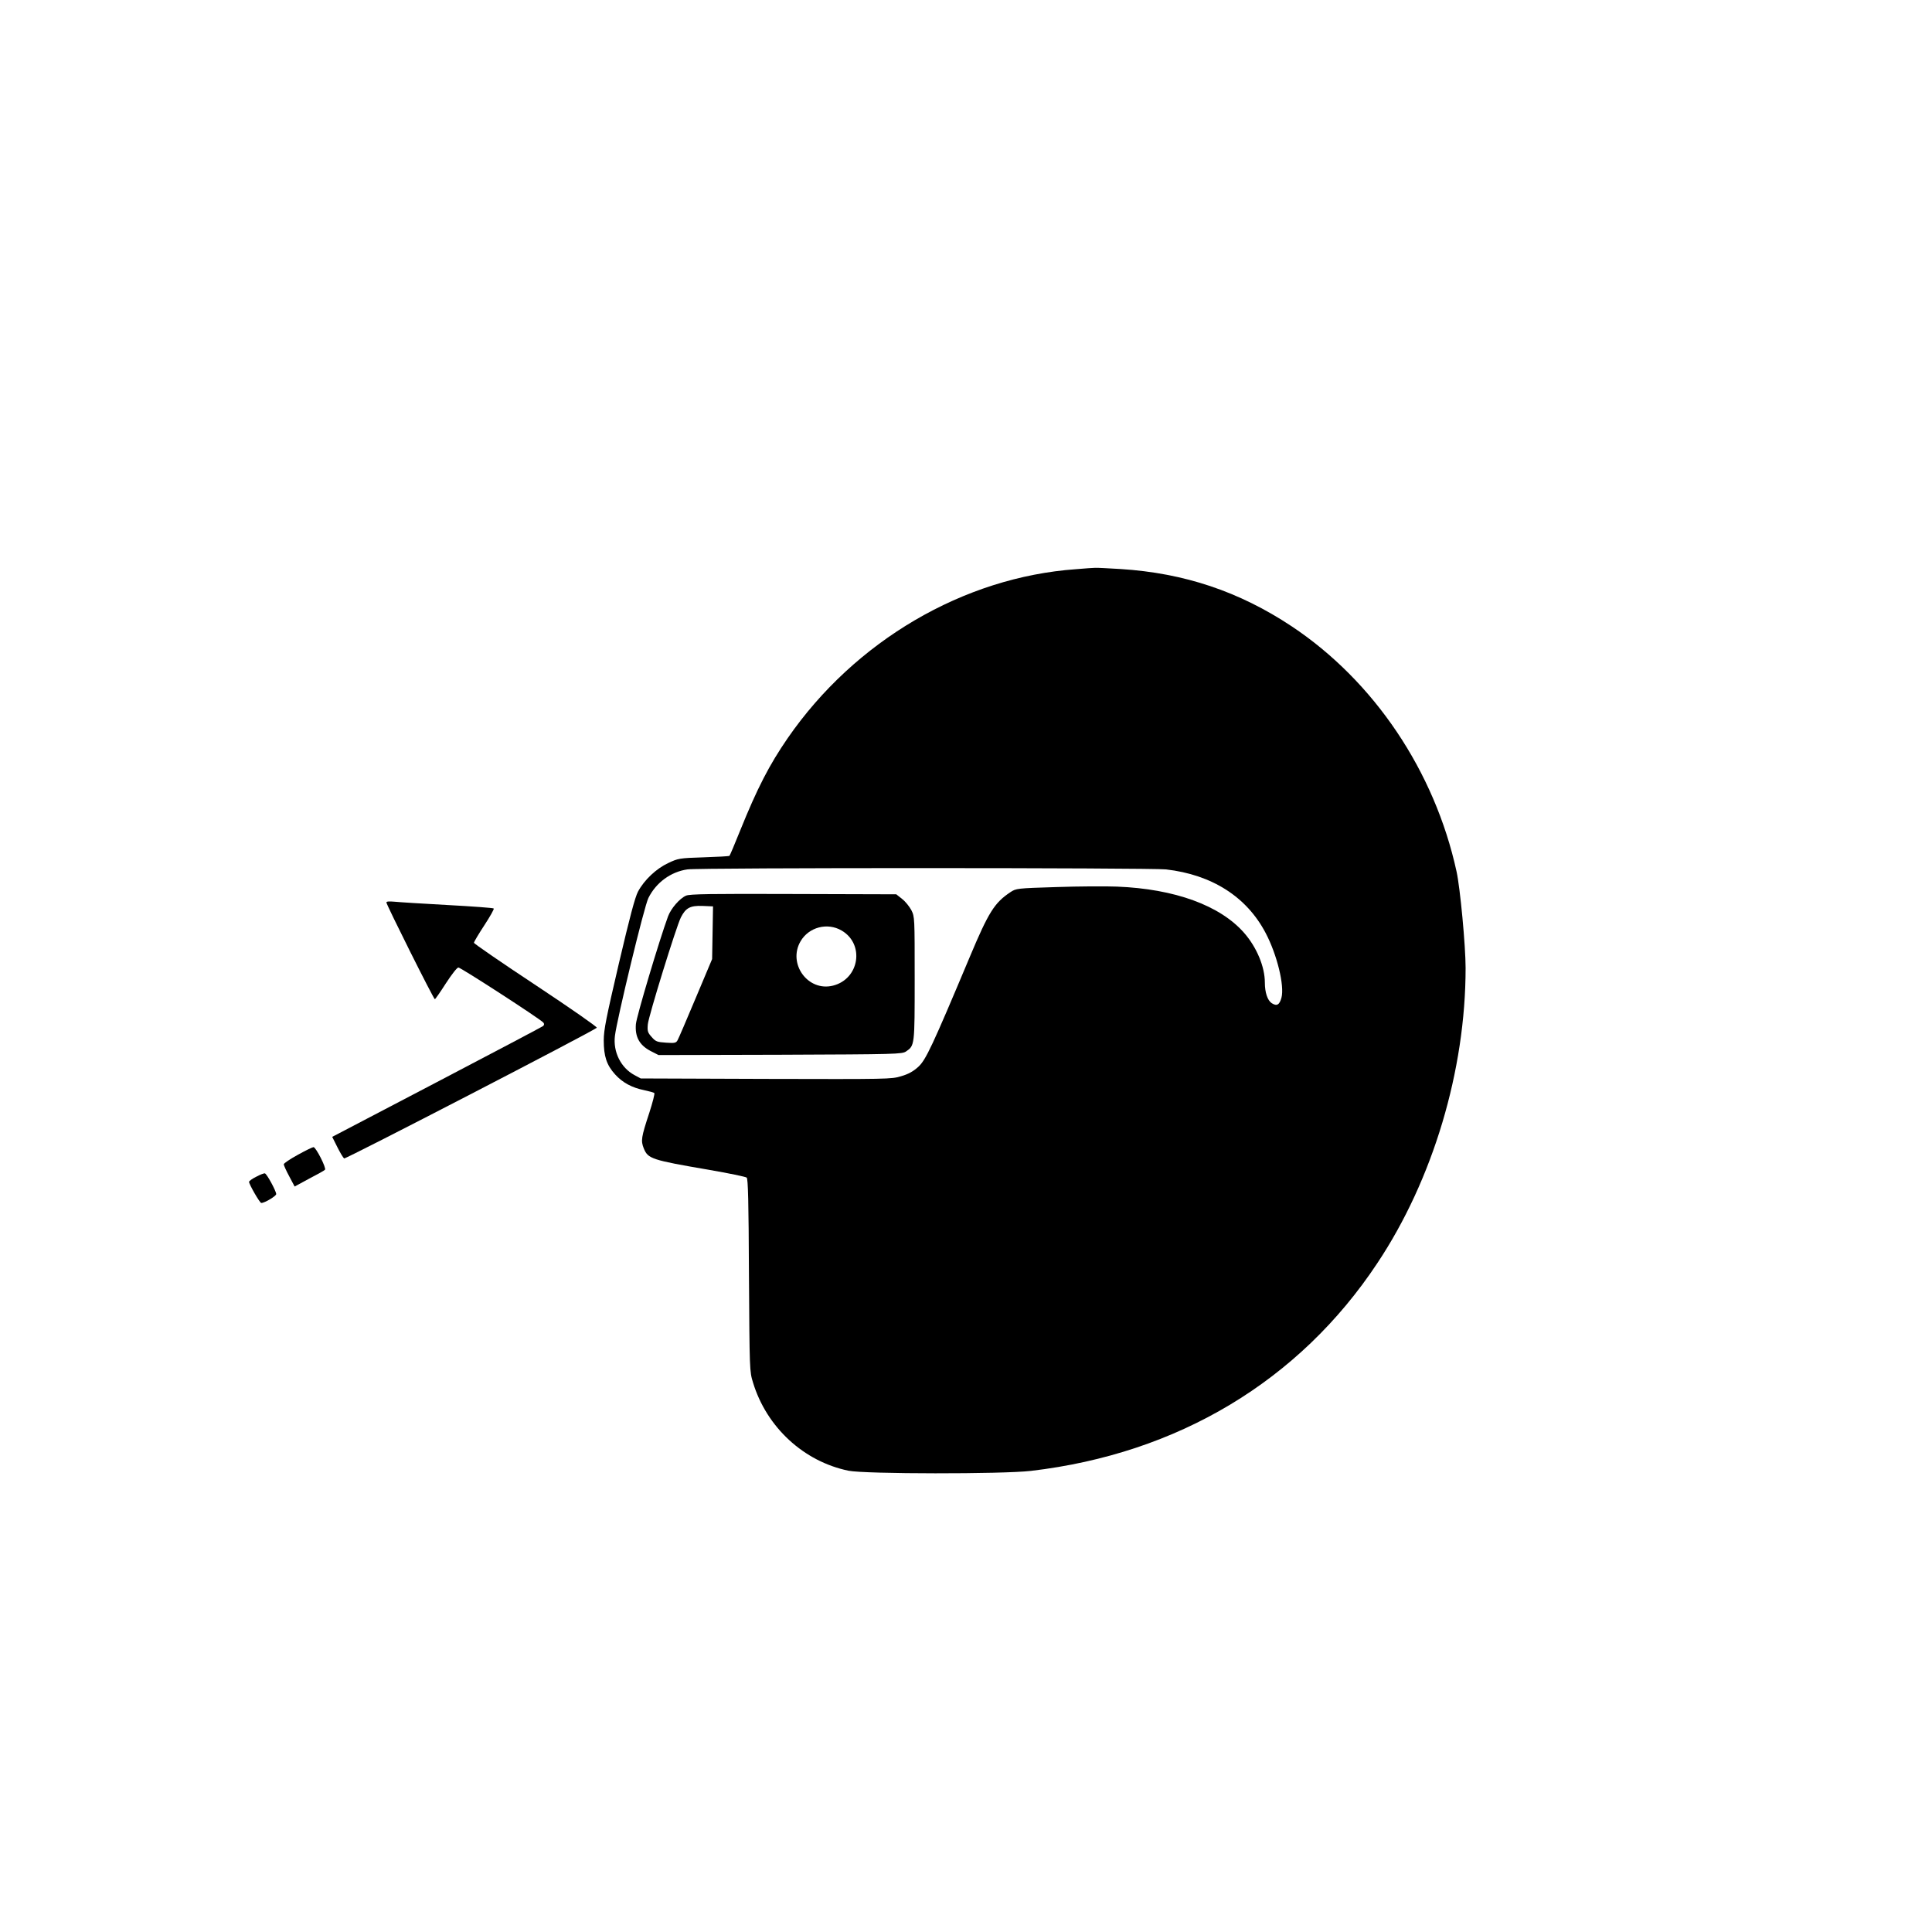 <?xml version="1.0" standalone="no"?>
<!DOCTYPE svg PUBLIC "-//W3C//DTD SVG 20010904//EN"
 "http://www.w3.org/TR/2001/REC-SVG-20010904/DTD/svg10.dtd">
<svg version="1.0" xmlns="http://www.w3.org/2000/svg"
 width="1280pt" height="1280pt" viewBox="0 0 1280 1280"
 preserveAspectRatio="xMidYMid meet">
<g transform="translate(0,1280) scale(0.1,-0.1)"
fill="#000000" stroke="none">
<path d="M7129 9029 c-745 -53 -1465 -475 -1910 -1119 -122 -177 -202 -332
-315 -612 -36 -90 -68 -165 -71 -168 -2 -3 -80 -7 -171 -10 -162 -5 -169 -7
-235 -38 -79 -37 -158 -111 -200 -189 -20 -38 -54 -166 -127 -477 -84 -360
-100 -439 -100 -509 0 -105 19 -163 75 -225 50 -55 111 -88 194 -105 33 -7 63
-15 66 -19 4 -3 -11 -62 -33 -130 -54 -164 -57 -185 -37 -236 28 -69 50 -77
430 -142 132 -23 245 -46 252 -52 9 -7 13 -160 15 -646 4 -630 4 -638 27 -712
90 -296 336 -523 633 -584 109 -22 1021 -23 1208 -1 974 114 1778 596 2295
1376 369 554 585 1278 585 1956 0 146 -36 531 -60 639 -145 665 -547 1262
-1093 1625 -347 230 -710 352 -1132 379 -83 5 -159 9 -170 8 -11 0 -68 -4
-126 -9z m596 -1989 c304 -35 534 -181 660 -421 76 -144 126 -350 105 -429
-13 -48 -31 -58 -65 -36 -27 18 -45 70 -45 136 0 105 -54 234 -137 329 -159
182 -460 292 -843 307 -74 3 -255 2 -401 -3 -263 -8 -267 -9 -305 -34 -105
-70 -144 -131 -269 -429 -249 -593 -291 -682 -341 -728 -33 -30 -65 -48 -113
-62 -64 -20 -88 -20 -896 -18 l-830 3 -41 22 c-90 48 -143 153 -130 260 13
109 195 863 222 914 51 102 148 173 258 189 81 12 3066 11 3171 0z"/>
<path d="M4545 6866 c-42 -18 -99 -84 -119 -137 -57 -155 -209 -663 -213 -714
-7 -84 23 -139 97 -178 l53 -27 806 2 c773 3 807 4 834 22 57 39 57 39 57 483
0 404 0 409 -22 453 -13 24 -40 58 -61 74 l-39 31 -681 2 c-547 2 -688 0 -712
-11z m176 -245 l-3 -175 -109 -259 c-60 -143 -114 -269 -120 -279 -10 -18 -19
-20 -76 -16 -59 4 -69 7 -95 37 -27 30 -30 39 -26 85 5 54 188 646 219 708 32
63 62 79 143 76 l70 -3 -3 -174z m855 14 c154 -90 118 -321 -57 -365 -166 -42
-302 145 -215 294 55 94 178 126 272 71z"/>
<path d="M2560 6821 c0 -15 313 -641 321 -641 3 0 36 47 73 105 39 60 74 105
83 105 16 0 544 -342 563 -365 7 -9 6 -15 -2 -23 -7 -5 -324 -173 -705 -372
l-692 -362 34 -68 c19 -38 39 -71 45 -75 9 -6 1648 842 1674 866 5 4 -174 129
-402 280 -227 150 -412 277 -412 283 0 6 31 58 69 116 38 58 66 108 62 111 -3
4 -141 14 -306 23 -165 9 -324 19 -352 22 -35 3 -53 2 -53 -5z"/>
<path d="M1973 5149 c-51 -28 -93 -56 -93 -63 0 -6 16 -42 36 -79 l36 -68 96
52 c54 28 101 54 105 59 11 10 -60 150 -76 150 -6 0 -54 -23 -104 -51z"/>
<path d="M1698 5004 c-27 -13 -48 -29 -48 -34 0 -16 71 -140 81 -140 23 0 99
46 99 59 -1 21 -62 134 -75 137 -5 2 -31 -8 -57 -22z"/>
</g>
</svg>
